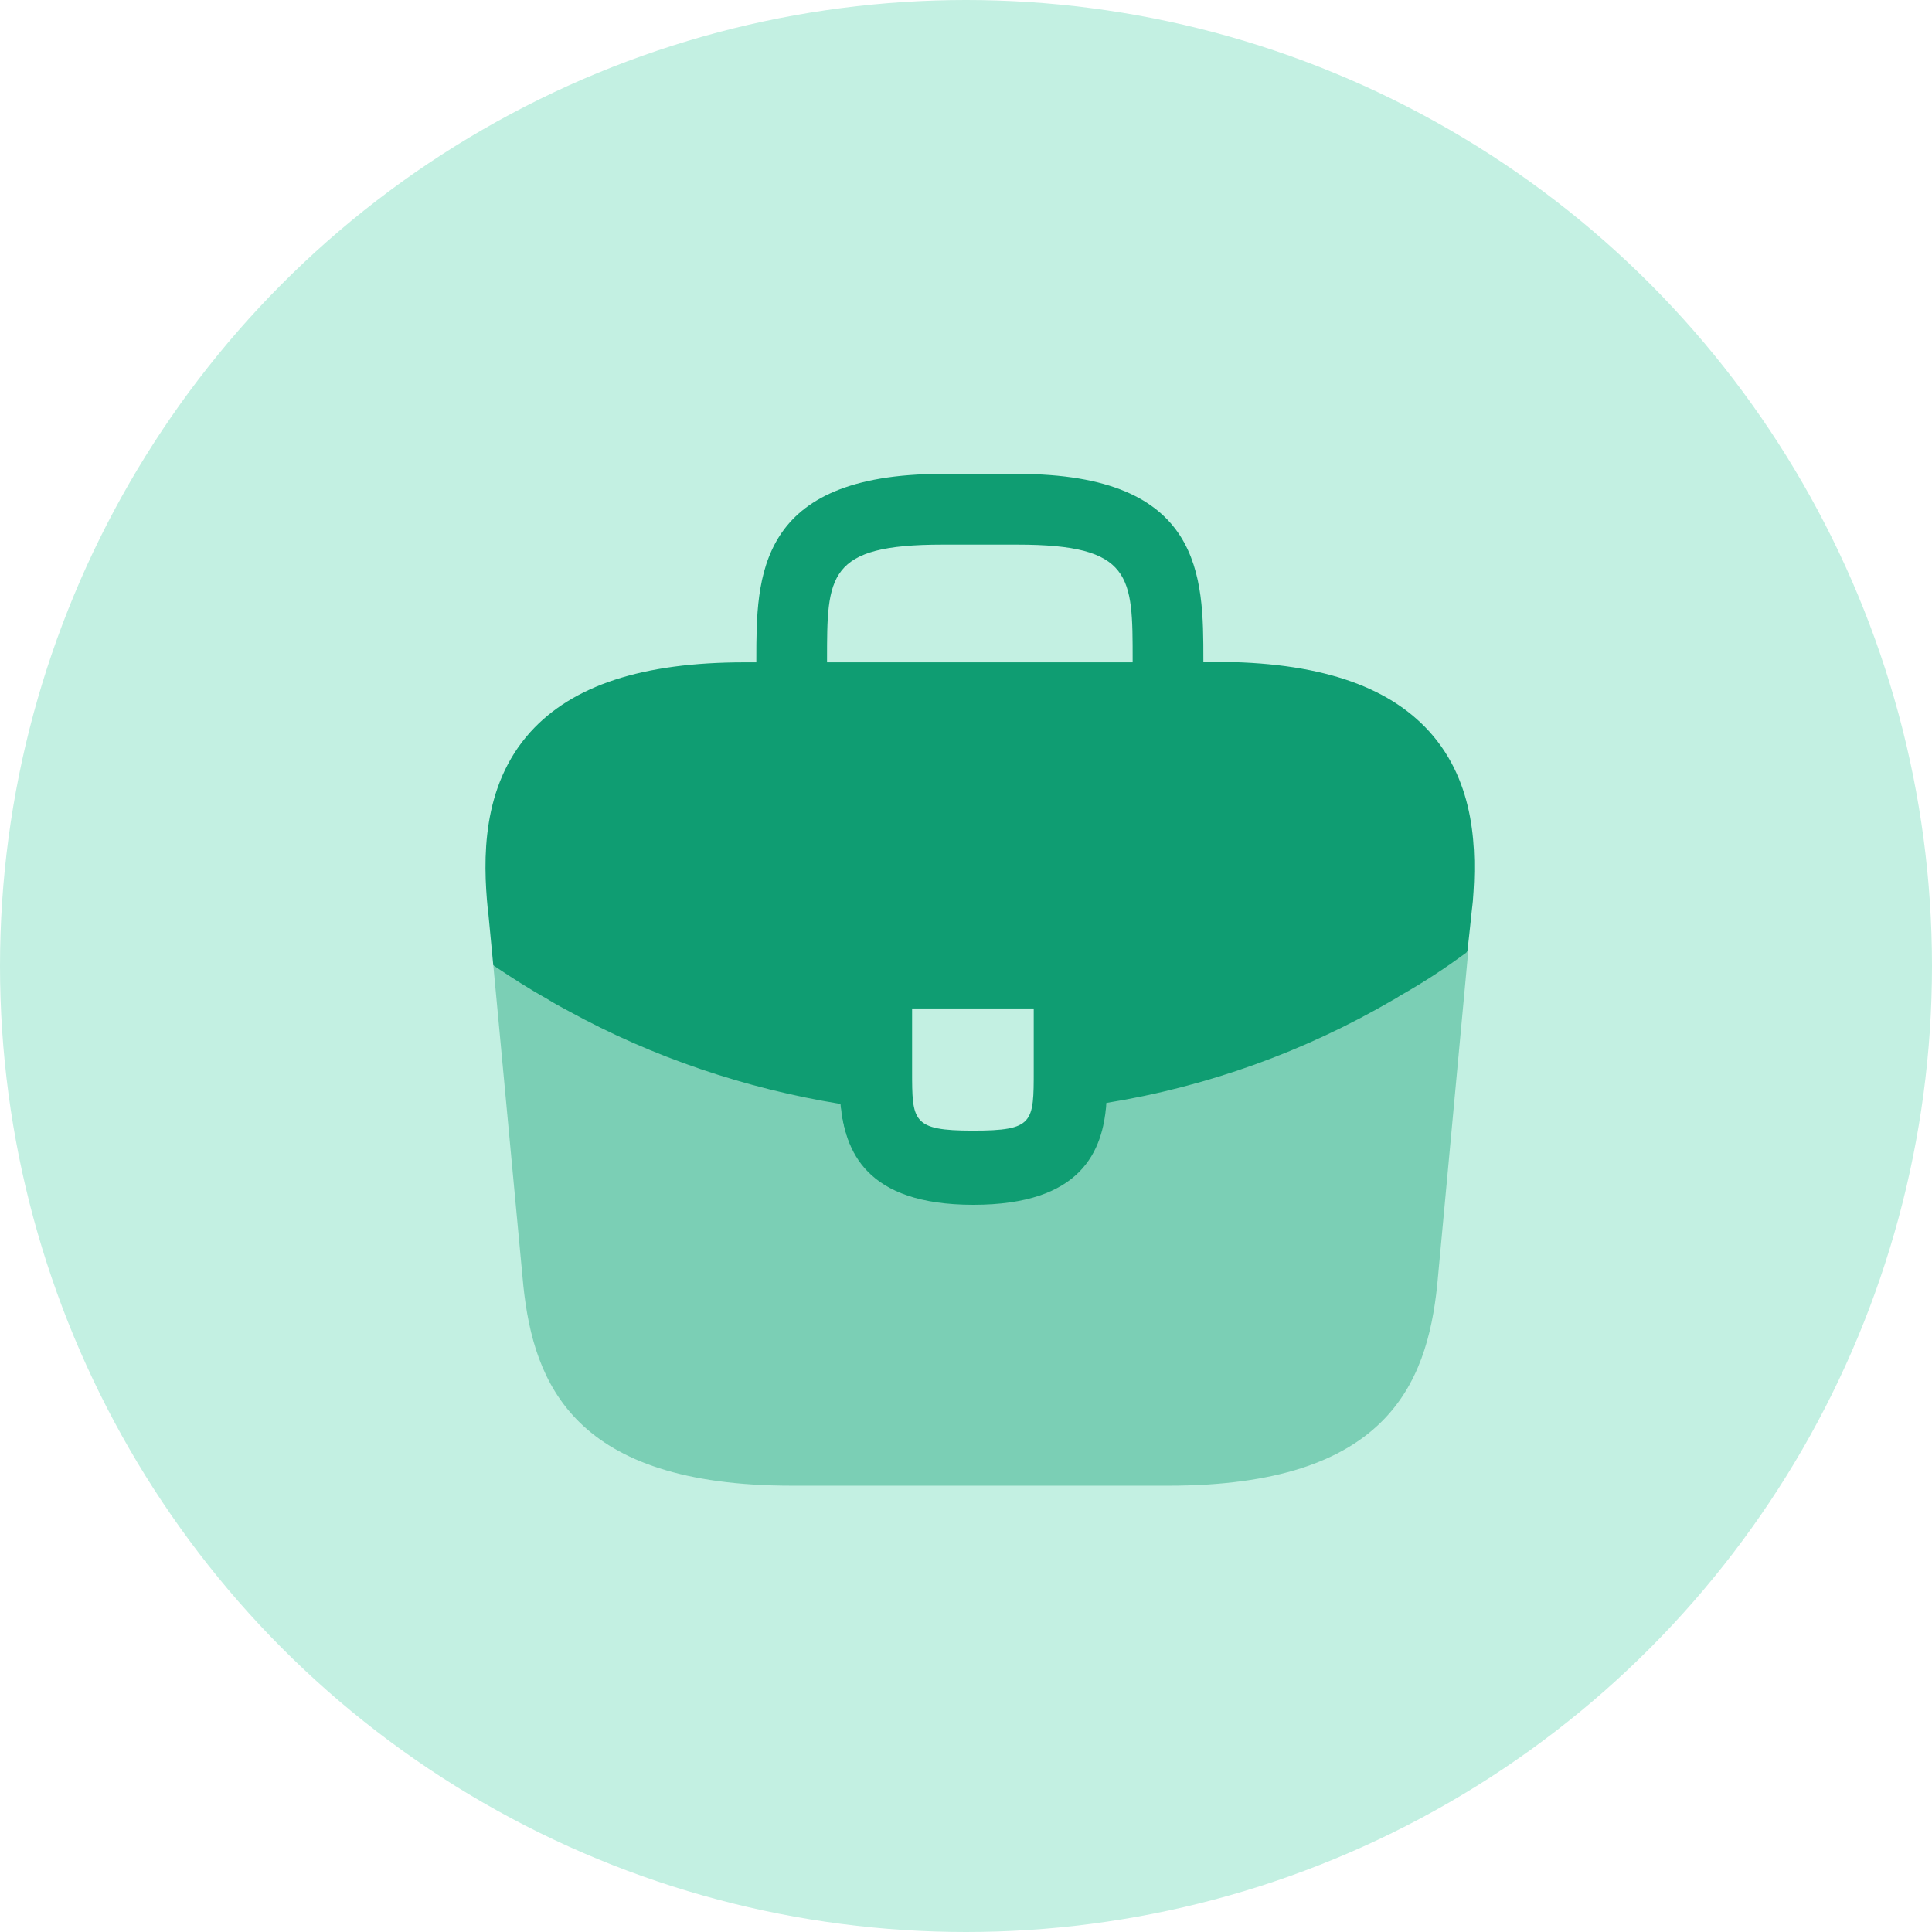 <svg width="70" height="70" viewBox="0 0 70 70" fill="none" xmlns="http://www.w3.org/2000/svg">
<circle cx="35" cy="35" r="35" fill="#C3F0E2"/>
<path d="M51.788 26.506C50.265 24.822 47.721 23.98 44.03 23.98H43.6V23.908C43.6 20.898 43.6 17.171 36.863 17.171H34.14C27.403 17.171 27.403 20.916 27.403 23.908V23.998H26.973C23.264 23.998 20.738 24.84 19.215 26.524C17.441 28.495 17.495 31.146 17.674 32.956L17.692 33.081L17.871 34.963C17.889 34.981 17.925 35.016 17.961 35.034C18.552 35.428 19.161 35.823 19.806 36.181C20.057 36.342 20.326 36.486 20.595 36.629C23.658 38.313 27.027 39.442 30.449 39.997C30.61 41.681 31.345 43.652 35.268 43.652C39.192 43.652 39.963 41.699 40.088 39.961C43.743 39.37 47.273 38.098 50.462 36.235C50.569 36.181 50.641 36.127 50.73 36.074C51.555 35.608 52.325 35.106 53.078 34.551C53.113 34.533 53.149 34.497 53.167 34.461L53.239 33.816L53.328 32.974C53.346 32.866 53.346 32.777 53.364 32.651C53.508 30.842 53.472 28.369 51.788 26.506ZM37.454 38.779C37.454 40.678 37.454 40.965 35.251 40.965C33.047 40.965 33.047 40.624 33.047 38.797V36.539H37.454V38.779ZM29.965 23.98V23.908C29.965 20.862 29.965 19.733 34.14 19.733H36.863C41.038 19.733 41.038 20.88 41.038 23.908V23.998H29.965V23.98Z" fill="#0F9D72"/>
<path opacity="0.4" d="M50.728 36.038C50.639 36.091 50.549 36.145 50.46 36.199C47.27 38.062 43.741 39.316 40.086 39.925C39.943 41.645 39.19 43.616 35.266 43.616C31.343 43.616 30.59 41.663 30.447 39.961C27.025 39.424 23.656 38.295 20.593 36.593C20.324 36.45 20.055 36.306 19.804 36.145C19.159 35.787 18.55 35.392 17.959 34.998C17.923 34.98 17.887 34.945 17.869 34.927L18.962 46.59C19.338 50.156 20.808 53.829 28.691 53.829H42.343C50.227 53.829 51.696 50.156 52.072 46.572L53.201 34.425C53.183 34.461 53.147 34.497 53.111 34.515C52.341 35.07 51.553 35.59 50.728 36.038Z" fill="#0F9D72"/>
</svg>

